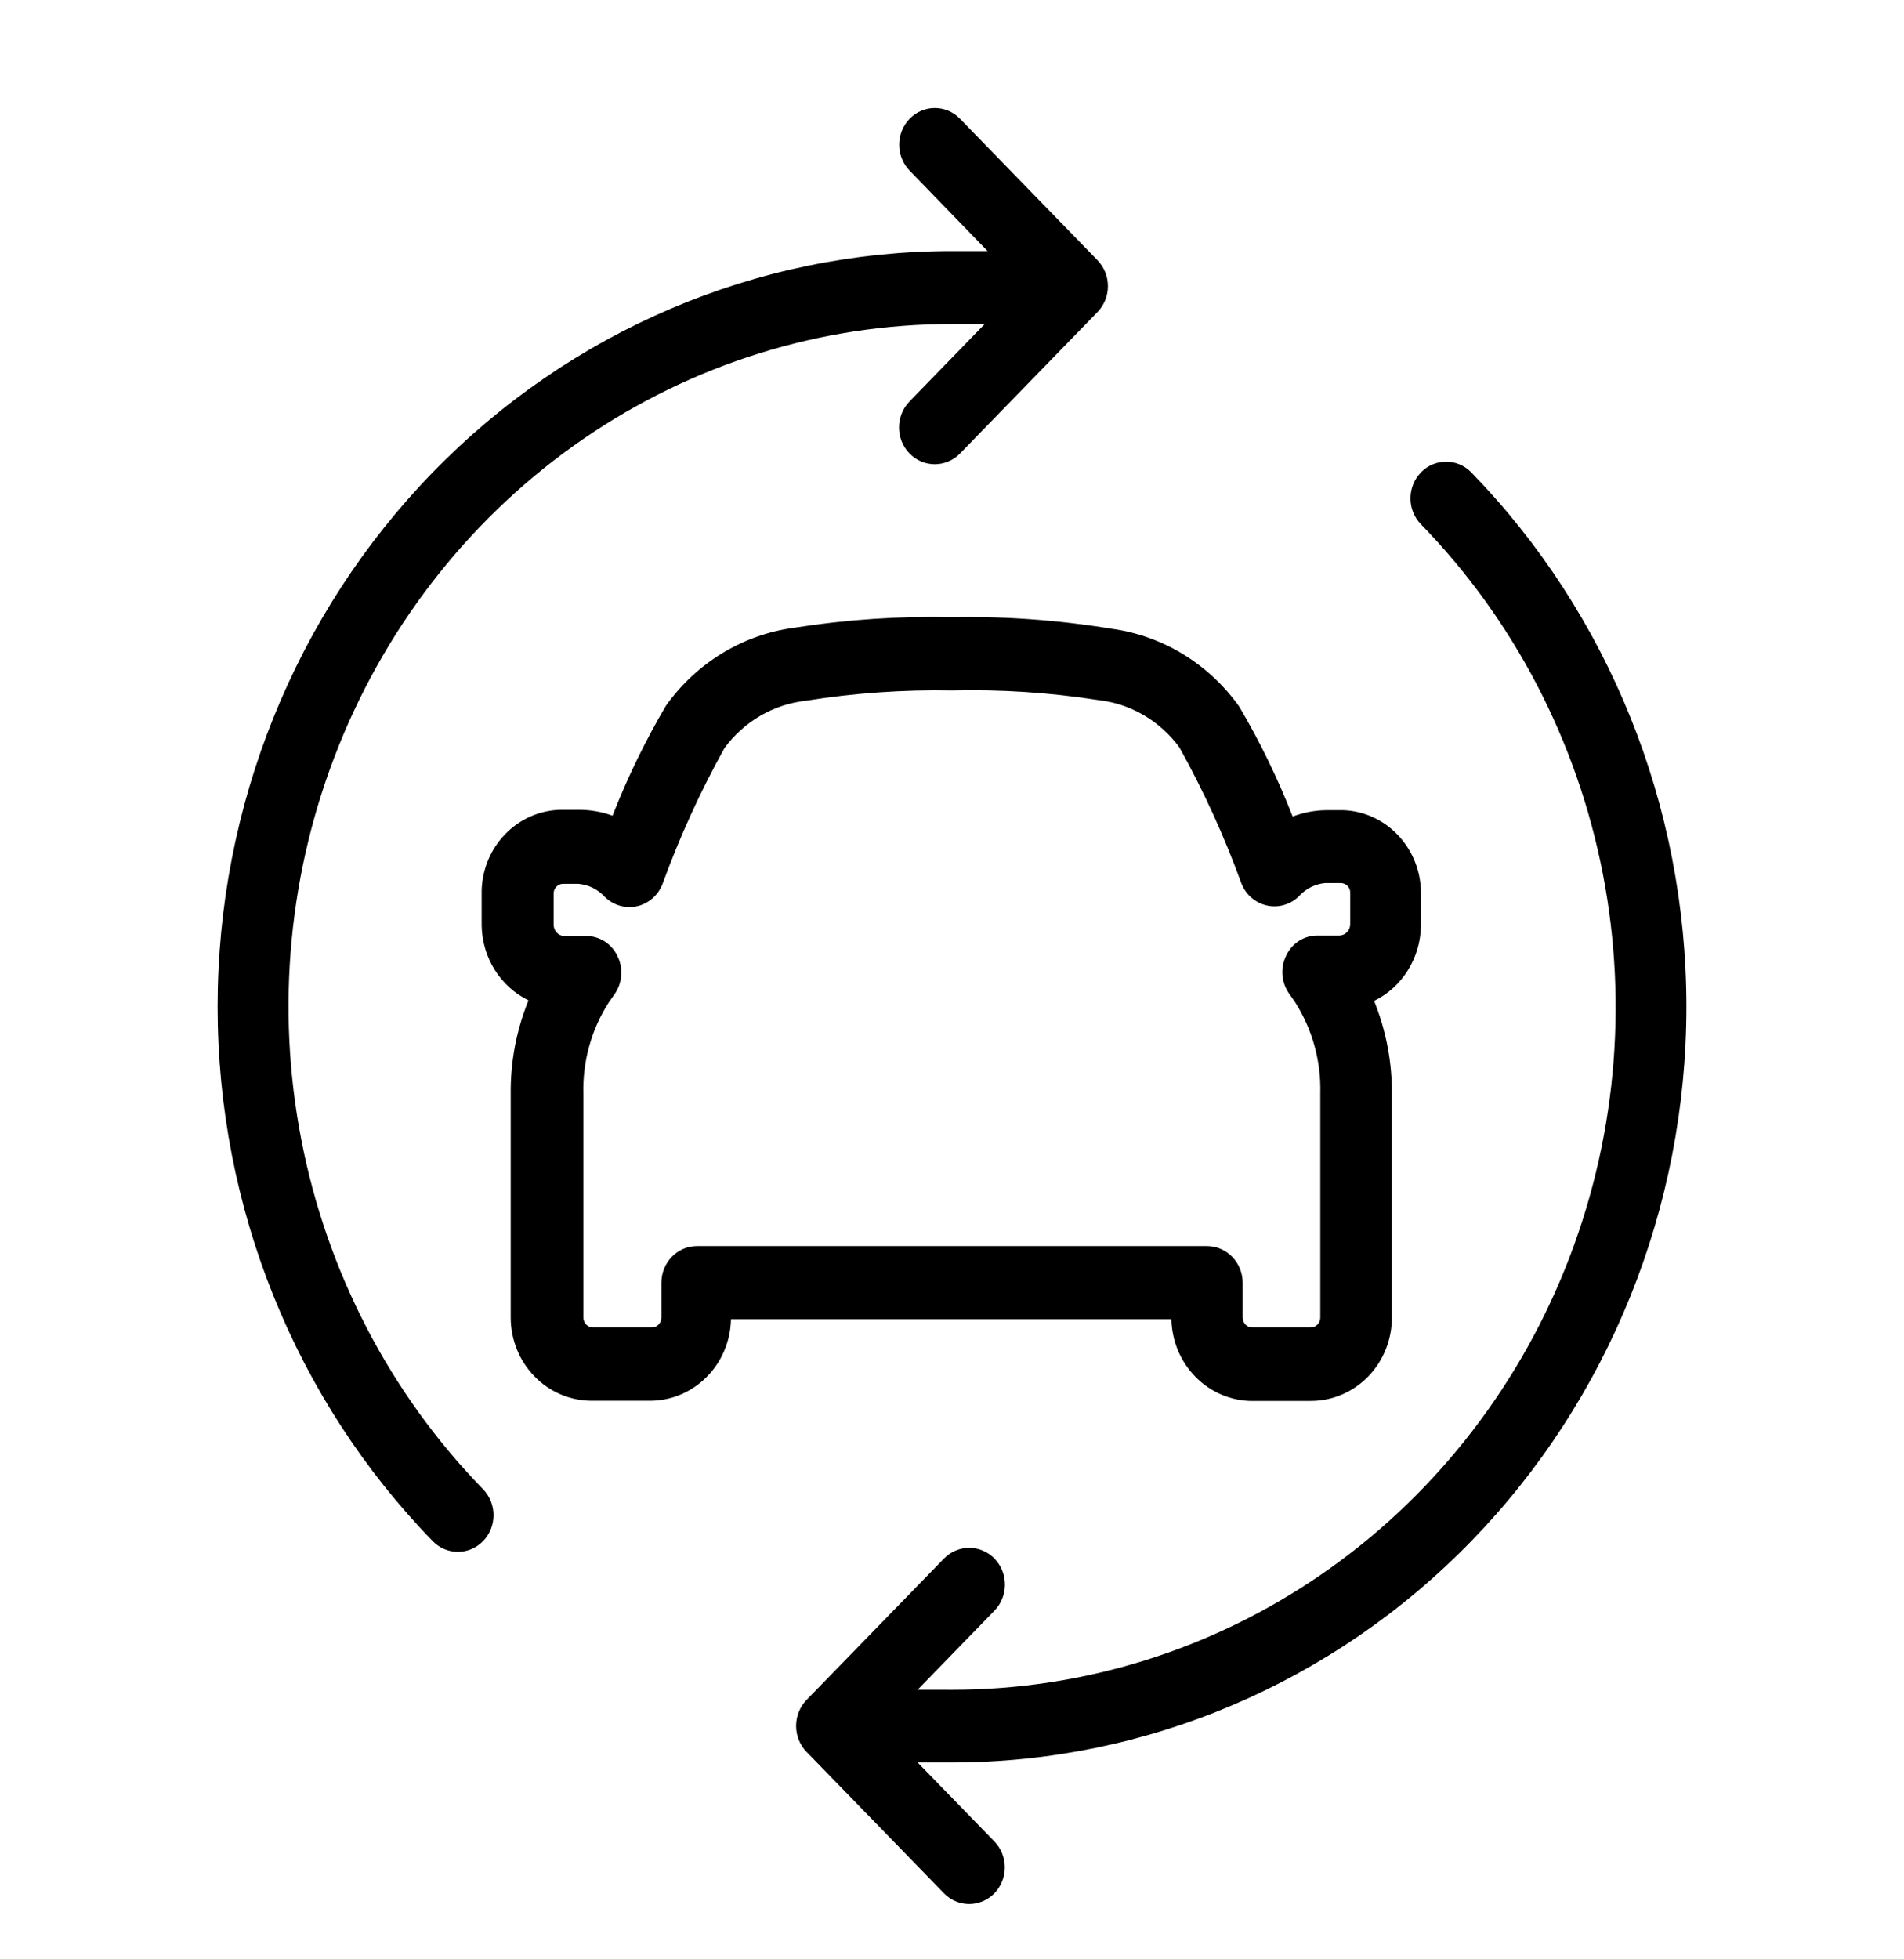<?xml version="1.0" encoding="UTF-8"?> <svg xmlns="http://www.w3.org/2000/svg" width="35" height="36" viewBox="0 0 35 36" fill="none"> <path d="M23.019 25.74H24.097C24.492 25.74 24.87 25.579 25.15 25.292C25.429 25.005 25.586 24.615 25.586 24.209V20.128C25.594 19.532 25.482 18.94 25.259 18.39C25.512 18.267 25.726 18.073 25.878 17.831C26.03 17.589 26.114 17.308 26.12 17.02V16.374C26.111 15.987 25.959 15.618 25.696 15.342C25.433 15.066 25.078 14.902 24.702 14.886H24.375C24.166 14.889 23.959 14.928 23.762 15.003C23.489 14.304 23.161 13.628 22.78 12.983C22.22 12.196 21.371 11.679 20.43 11.552C19.461 11.393 18.481 11.322 17.5 11.34C16.527 11.318 15.555 11.383 14.593 11.535C13.652 11.662 12.803 12.179 12.242 12.966C11.862 13.611 11.534 14.287 11.26 14.987C11.056 14.913 10.841 14.877 10.625 14.879H10.298C9.918 14.889 9.556 15.049 9.288 15.325C9.019 15.601 8.864 15.973 8.854 16.363V17.01C8.86 17.298 8.943 17.579 9.095 17.821C9.248 18.063 9.462 18.257 9.715 18.38C9.492 18.927 9.381 19.515 9.388 20.108V24.209C9.389 24.613 9.545 25.002 9.824 25.288C10.102 25.575 10.48 25.736 10.874 25.737H11.951C12.34 25.736 12.713 25.579 12.991 25.299C13.269 25.019 13.429 24.639 13.437 24.239H21.533C21.541 24.639 21.701 25.021 21.979 25.301C22.256 25.582 22.63 25.74 23.02 25.741L23.019 25.74ZM12.812 22.895C12.451 22.895 12.158 23.197 12.158 23.569V24.209C12.158 24.309 12.078 24.39 11.981 24.39H10.904C10.856 24.391 10.811 24.372 10.777 24.338C10.743 24.304 10.724 24.257 10.724 24.209V20.104C10.707 19.507 10.869 18.919 11.189 18.421L11.29 18.276C11.44 18.072 11.464 17.797 11.352 17.569C11.244 17.337 11.013 17.192 10.763 17.198H10.373C10.265 17.195 10.179 17.105 10.177 16.993V16.428C10.174 16.378 10.192 16.329 10.226 16.293C10.259 16.258 10.305 16.238 10.354 16.239H10.632C10.82 16.255 10.995 16.342 11.123 16.485C11.281 16.636 11.501 16.698 11.711 16.651C11.922 16.603 12.096 16.451 12.177 16.246C12.491 15.383 12.872 14.547 13.316 13.747C13.677 13.255 14.22 12.94 14.816 12.875C15.704 12.733 16.602 12.67 17.5 12.687C18.397 12.665 19.294 12.724 20.181 12.862C20.777 12.925 21.321 13.242 21.681 13.734C22.126 14.534 22.507 15.369 22.82 16.232C22.901 16.438 23.075 16.589 23.286 16.637C23.497 16.685 23.717 16.623 23.874 16.471C23.999 16.331 24.171 16.244 24.355 16.225H24.643C24.692 16.224 24.739 16.243 24.773 16.279C24.807 16.315 24.824 16.364 24.82 16.414V16.983C24.819 17.094 24.732 17.185 24.624 17.189H24.231H24.231C23.981 17.182 23.75 17.327 23.642 17.559C23.53 17.788 23.554 18.061 23.704 18.266L23.805 18.41V18.411C24.124 18.91 24.286 19.497 24.27 20.094V24.209C24.27 24.309 24.191 24.39 24.093 24.39H23.02C22.922 24.39 22.843 24.309 22.843 24.209V23.569C22.843 23.39 22.774 23.219 22.651 23.093C22.528 22.966 22.362 22.895 22.188 22.895L12.812 22.895ZM27.046 8.68C29.578 11.284 31 14.815 31 18.498C31 22.181 29.578 25.712 27.046 28.316C24.514 30.92 21.08 32.383 17.5 32.383H16.868L18.279 33.834H18.279C18.535 34.098 18.535 34.524 18.279 34.787C18.023 35.05 17.609 35.05 17.353 34.787L14.826 32.188H14.825C14.703 32.062 14.634 31.89 14.634 31.712C14.634 31.533 14.703 31.361 14.825 31.235L17.353 28.636C17.477 28.509 17.644 28.439 17.819 28.439C17.993 28.44 18.16 28.512 18.283 28.639C18.538 28.904 18.537 29.332 18.279 29.595L16.869 31.046L17.5 31.047C19.913 31.048 22.272 30.314 24.279 28.935C26.286 27.557 27.849 25.597 28.772 23.304C29.695 21.012 29.936 18.488 29.464 16.055C28.991 13.621 27.828 11.386 26.12 9.633C25.864 9.37 25.864 8.944 26.12 8.68C26.375 8.417 26.791 8.417 27.046 8.68L27.046 8.68ZM8.88 27.363C9.136 27.626 9.136 28.053 8.88 28.316C8.624 28.579 8.21 28.579 7.954 28.316C5.422 25.712 4 22.18 4 18.497C4 14.815 5.422 11.284 7.954 8.68C10.486 6.076 13.92 4.613 17.5 4.613H18.154L16.721 3.135C16.465 2.872 16.465 2.445 16.721 2.182C16.976 1.919 17.391 1.919 17.647 2.182L20.174 4.781C20.297 4.908 20.366 5.079 20.366 5.258C20.366 5.436 20.297 5.608 20.174 5.734L17.647 8.333C17.389 8.596 16.973 8.595 16.717 8.33C16.461 8.065 16.463 7.637 16.721 7.374L18.102 5.953H17.5C15.087 5.952 12.729 6.687 10.723 8.065C8.717 9.443 7.154 11.402 6.231 13.695C5.308 15.987 5.067 18.509 5.539 20.942C6.01 23.375 7.173 25.61 8.88 27.363L8.88 27.363Z" fill="black"></path> </svg> 